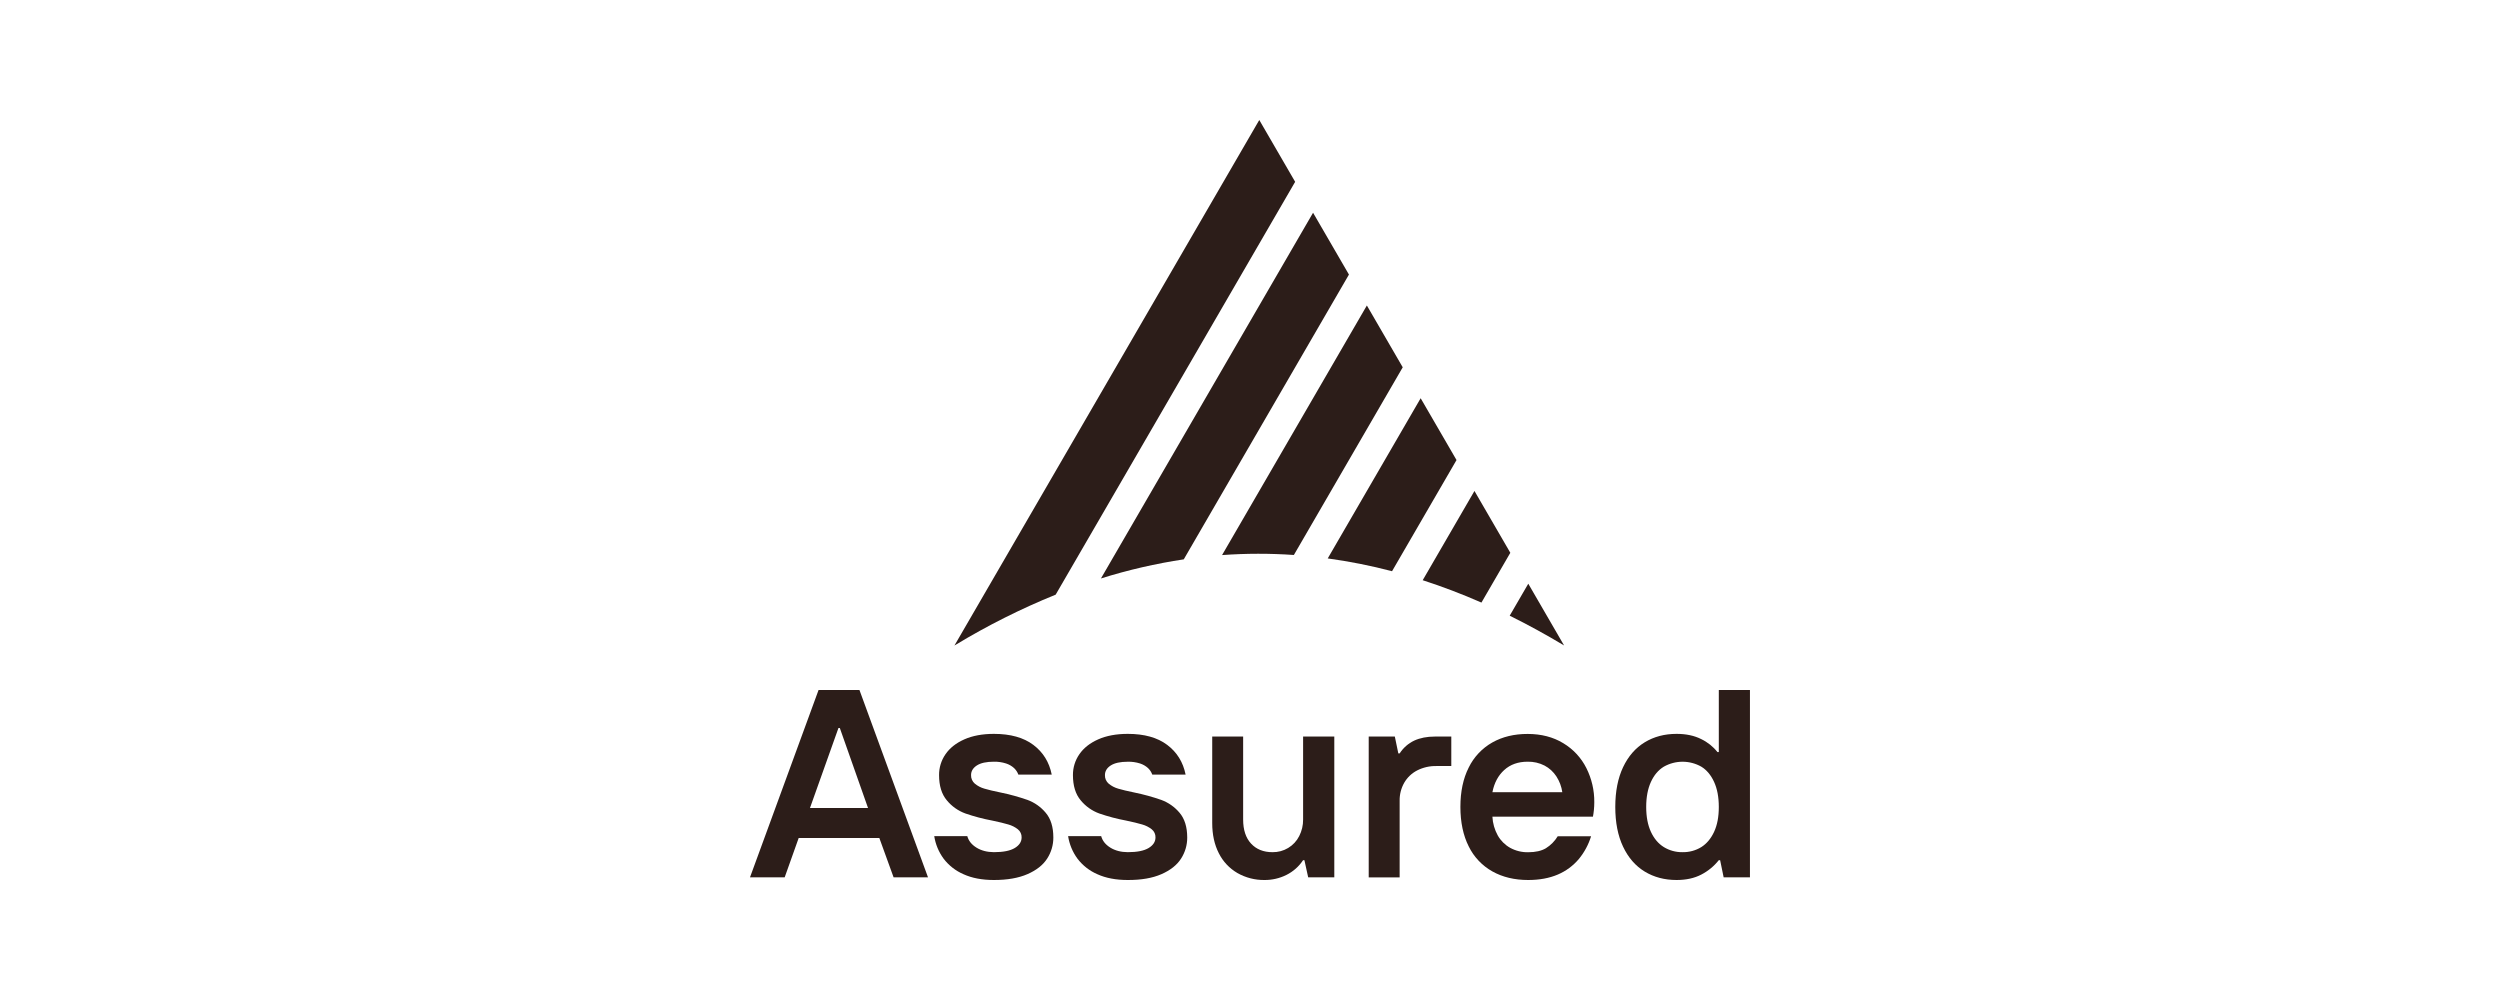 <svg width="250" height="100" viewBox="0 0 250 100" fill="none" xmlns="http://www.w3.org/2000/svg">
<g clip-path="url(#clip0_16947_3909)">
<path fill-rule="evenodd" clip-rule="evenodd" d="M129.388 55.498L140.273 36.73L136.687 30.548L122.207 55.508C124.597 55.335 126.997 55.332 129.388 55.498Z" fill="#2C1D19"/>
<path fill-rule="evenodd" clip-rule="evenodd" d="M139.204 57.122L145.652 46.005L142.066 39.823L132.773 55.843C134.941 56.139 137.089 56.566 139.204 57.122Z" fill="#2C1D19"/>
<path fill-rule="evenodd" clip-rule="evenodd" d="M148.144 60.258L151.032 55.279L147.446 49.096L142.27 58.021C144.265 58.667 146.225 59.414 148.144 60.258Z" fill="#2C1D19"/>
<path fill-rule="evenodd" clip-rule="evenodd" d="M156.412 64.553L152.828 58.371L150.97 61.57C152.784 62.467 154.598 63.46 156.413 64.549L156.412 64.553Z" fill="#2C1D19"/>
<path fill-rule="evenodd" clip-rule="evenodd" d="M118.376 55.935L134.894 27.457L131.307 21.274L110.093 57.847C112.8 56.996 115.569 56.357 118.376 55.935Z" fill="#2C1D19"/>
<path fill-rule="evenodd" clip-rule="evenodd" d="M105.569 59.462L129.515 18.182L125.928 12L95.505 64.447L95.443 64.553L95.544 64.492C98.745 62.554 102.096 60.873 105.566 59.465L105.569 59.462Z" fill="#2C1D19"/>
<path d="M85.944 68.998L92.8 87.732H89.359L87.934 83.801H79.868L78.468 87.732H75L81.857 68.998H85.944ZM83.981 72.797H83.847L80.996 80.802H86.804L83.981 72.797Z" fill="#2C1D19"/>
<path d="M99.392 88C98.209 88 97.196 87.808 96.354 87.424C95.567 87.085 94.882 86.551 94.364 85.872C93.872 85.204 93.55 84.428 93.423 83.61H96.729C96.855 84.077 97.16 84.46 97.644 84.761C98.129 85.061 98.711 85.213 99.392 85.217C100.324 85.217 101.019 85.078 101.476 84.802C101.934 84.525 102.162 84.173 102.161 83.744C102.167 83.588 102.136 83.433 102.07 83.292C102.005 83.15 101.907 83.026 101.785 82.928C101.502 82.707 101.177 82.543 100.831 82.447C100.445 82.331 99.912 82.201 99.231 82.059C98.318 81.888 97.419 81.651 96.542 81.349C95.816 81.085 95.176 80.632 94.686 80.037C94.166 79.422 93.906 78.579 93.907 77.509C93.9 76.763 94.126 76.034 94.552 75.42C94.982 74.796 95.609 74.302 96.434 73.936C97.259 73.57 98.245 73.387 99.392 73.387C101.041 73.387 102.355 73.753 103.332 74.487C104.309 75.22 104.922 76.21 105.173 77.458H101.835C101.744 77.209 101.595 76.984 101.401 76.803C101.172 76.597 100.901 76.442 100.608 76.348C100.215 76.222 99.804 76.162 99.392 76.17C98.639 76.17 98.07 76.295 97.685 76.545C97.3 76.795 97.107 77.116 97.106 77.509C97.1 77.671 97.13 77.832 97.196 77.98C97.261 78.128 97.359 78.26 97.483 78.365C97.762 78.596 98.087 78.766 98.437 78.864C98.823 78.98 99.365 79.11 100.064 79.252C100.972 79.438 101.865 79.684 102.74 79.988C103.452 80.249 104.082 80.692 104.568 81.273C105.079 81.873 105.334 82.698 105.334 83.748C105.339 84.497 105.124 85.23 104.716 85.859C104.304 86.501 103.65 87.019 102.753 87.411C101.856 87.804 100.736 88 99.392 88Z" fill="#2C1D19"/>
<path d="M112.779 88C111.597 88 110.584 87.808 109.74 87.424C108.954 87.085 108.269 86.551 107.751 85.872C107.26 85.204 106.937 84.428 106.81 83.61H110.117C110.243 84.077 110.548 84.46 111.031 84.761C111.515 85.061 112.097 85.213 112.779 85.217C113.711 85.217 114.406 85.078 114.863 84.802C115.32 84.525 115.549 84.173 115.549 83.744C115.555 83.588 115.523 83.433 115.458 83.292C115.393 83.15 115.295 83.026 115.172 82.928C114.889 82.707 114.565 82.543 114.218 82.447C113.833 82.331 113.299 82.201 112.618 82.059C111.706 81.888 110.807 81.651 109.929 81.349C109.204 81.085 108.563 80.632 108.074 80.037C107.554 79.422 107.294 78.579 107.294 77.509C107.287 76.763 107.513 76.033 107.94 75.42C108.369 74.796 108.997 74.302 109.822 73.936C110.647 73.57 111.633 73.387 112.779 73.387C114.428 73.387 115.741 73.753 116.718 74.487C117.695 75.22 118.309 76.21 118.56 77.458H115.227C115.137 77.209 114.989 76.984 114.796 76.802C114.567 76.596 114.296 76.441 114.002 76.347C113.607 76.222 113.194 76.163 112.779 76.173C112.026 76.173 111.457 76.298 111.071 76.548C110.686 76.798 110.493 77.119 110.494 77.512C110.487 77.674 110.518 77.835 110.583 77.983C110.649 78.131 110.747 78.263 110.87 78.368C111.15 78.599 111.475 78.769 111.825 78.867C112.21 78.983 112.753 79.113 113.452 79.255C114.359 79.441 115.253 79.686 116.127 79.991C116.839 80.253 117.469 80.696 117.956 81.276C118.466 81.876 118.721 82.701 118.722 83.751C118.727 84.501 118.512 85.236 118.103 85.866C117.691 86.508 117.037 87.026 116.141 87.418C115.245 87.811 114.124 88.005 112.779 88Z" fill="#2C1D19"/>
<path d="M126.465 88C125.508 88.016 124.565 87.774 123.736 87.3C122.936 86.834 122.292 86.146 121.881 85.32C121.441 84.463 121.221 83.454 121.222 82.296V73.655H124.314V81.953C124.314 82.988 124.578 83.79 125.107 84.361C125.635 84.931 126.348 85.217 127.245 85.218C127.798 85.228 128.342 85.083 128.815 84.798C129.289 84.514 129.672 84.103 129.92 83.611C130.183 83.098 130.317 82.529 130.31 81.953V73.655H133.43V87.732H130.818L130.441 86.019H130.307C129.889 86.652 129.31 87.162 128.629 87.5C127.957 87.832 127.216 88.003 126.465 88Z" fill="#2C1D19"/>
<path d="M136.871 73.655H139.483L139.832 75.34H139.967C140.324 74.784 140.832 74.338 141.432 74.056C142.015 73.789 142.7 73.656 143.489 73.656H145.13V76.603H143.647C142.975 76.589 142.31 76.74 141.711 77.045C141.172 77.324 140.724 77.752 140.421 78.277C140.109 78.827 139.952 79.451 139.964 80.083V87.737H136.871V73.655Z" fill="#2C1D19"/>
<path d="M152.816 88C151.454 88 150.262 87.714 149.24 87.143C148.214 86.569 147.389 85.697 146.874 84.644C146.319 83.546 146.041 82.23 146.04 80.696C146.039 79.162 146.317 77.846 146.874 76.749C147.387 75.699 148.207 74.828 149.226 74.25C150.239 73.678 151.417 73.393 152.763 73.394C154.125 73.394 155.312 73.702 156.325 74.318C157.317 74.912 158.119 75.775 158.636 76.806C159.168 77.865 159.44 79.035 159.429 80.219C159.429 80.482 159.416 80.746 159.389 81.008C159.362 81.267 159.33 81.486 159.294 81.664H149.24C149.273 82.325 149.457 82.97 149.778 83.55C150.07 84.065 150.497 84.49 151.014 84.782C151.565 85.084 152.187 85.237 152.816 85.224C153.553 85.224 154.144 85.09 154.591 84.824C155.074 84.522 155.479 84.111 155.774 83.624H159.109C158.854 84.455 158.438 85.228 157.885 85.9C157.318 86.574 156.599 87.106 155.787 87.452C154.935 87.817 153.945 88 152.816 88ZM156.231 79.221C156.151 78.659 155.949 78.12 155.64 77.643C155.345 77.187 154.938 76.813 154.457 76.558C153.934 76.29 153.352 76.157 152.764 76.17C151.814 76.17 151.034 76.447 150.424 77C149.815 77.553 149.421 78.293 149.241 79.221H156.231Z" fill="#2C1D19"/>
<path d="M167.659 88C166.458 88 165.396 87.719 164.472 87.157C163.549 86.595 162.827 85.766 162.308 84.668C161.787 83.57 161.528 82.245 161.528 80.693C161.529 79.141 161.789 77.816 162.308 76.719C162.828 75.621 163.55 74.791 164.472 74.23C165.395 73.668 166.457 73.387 167.659 73.387C168.609 73.387 169.429 73.561 170.119 73.909C170.754 74.213 171.311 74.657 171.746 75.208H171.881V69H174.995V87.732H172.365L172.013 86.019H171.879C171.402 86.621 170.801 87.113 170.117 87.464C169.429 87.821 168.61 88 167.659 88ZM168.25 85.217C168.914 85.231 169.567 85.055 170.132 84.708C170.668 84.369 171.094 83.86 171.41 83.182C171.726 82.504 171.883 81.675 171.881 80.693C171.881 79.713 171.724 78.879 171.41 78.194C171.096 77.508 170.67 76.999 170.132 76.668C169.561 76.344 168.915 76.173 168.257 76.173C167.599 76.173 166.953 76.344 166.382 76.668C165.834 77.001 165.404 77.51 165.091 78.194C164.778 78.877 164.621 79.71 164.62 80.693C164.62 81.675 164.777 82.504 165.091 83.182C165.405 83.86 165.835 84.369 166.382 84.708C166.943 85.051 167.591 85.228 168.25 85.217Z" fill="#2C1D19"/>
</g>
<defs>
<clipPath id="clip0_16947_3909">
<rect width="100" height="76" fill="white" transform="translate(75 12)"/>
</clipPath>
</defs>
</svg>
